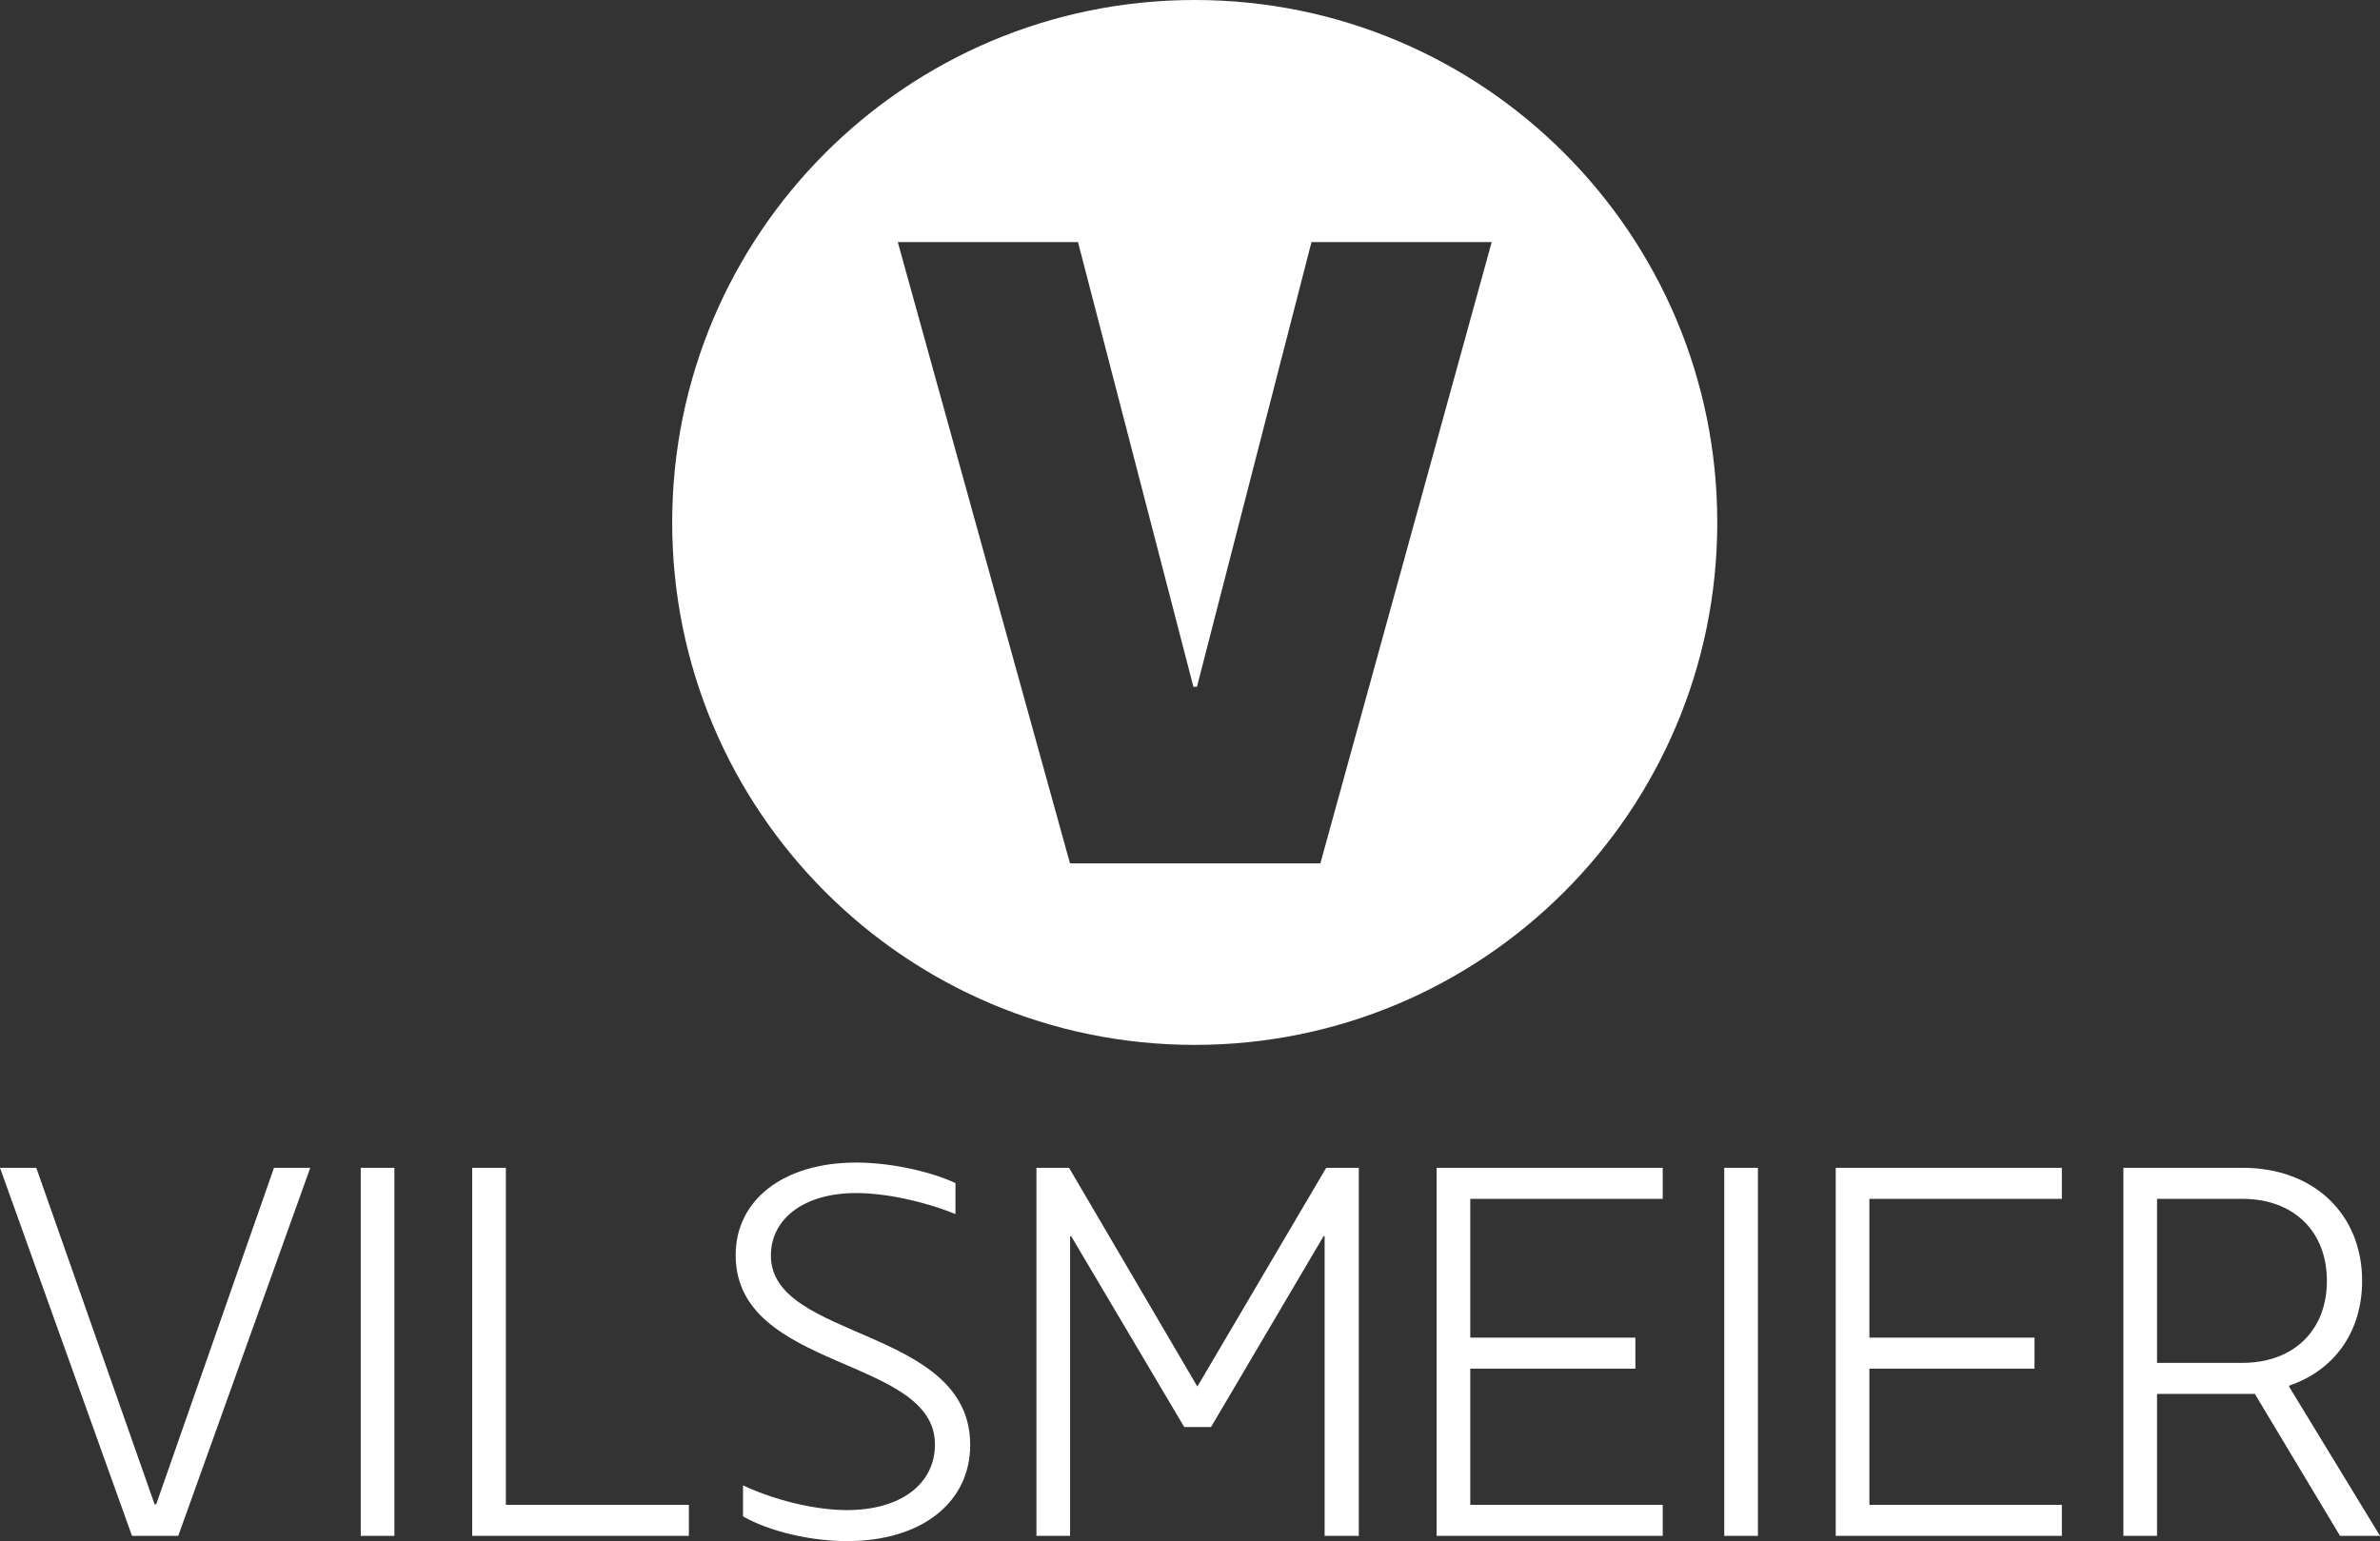 <?xml version="1.0" encoding="utf-8"?>
<!-- Generator: Adobe Illustrator 16.0.3, SVG Export Plug-In . SVG Version: 6.00 Build 0)  -->
<!DOCTYPE svg PUBLIC "-//W3C//DTD SVG 1.1//EN" "http://www.w3.org/Graphics/SVG/1.1/DTD/svg11.dtd">
<svg version="1.1" id="Layer_1" xmlns="http://www.w3.org/2000/svg" xmlns:xlink="http://www.w3.org/1999/xlink" x="0px" y="0px"
	 width="822.283px" height="532.549px" viewBox="8.85 30.601 822.283 532.549" enable-background="new 8.85 30.601 822.283 532.549"
	 xml:space="preserve">
<rect x="8.85" y="30.601" width="822.283" height="532.549" fill="#333333" stroke="none"/>
<g>
	<path fill="#FFFFFF" d="M8.85,434.152h12.537l40.879,116.279h0.545l40.697-116.279h12.536L70.441,561.333H54.453L8.85,434.152z"/>
	<path fill="#FFFFFF" d="M133.482,434.152h11.628v127.182h-11.628V434.152z"/>
	<path fill="#FFFFFF" d="M246.852,550.613v10.721h-74.855V434.152h11.628v116.461H246.852L246.852,550.613z"/>
	<path fill="#FFFFFF" d="M344.05,529.902c0,19.984-16.896,33.248-42.515,33.248c-12.537,0-26.708-3.271-35.974-8.539V543.89
		c11.265,5.27,25.072,8.539,35.974,8.539c18.35,0,30.341-8.902,30.341-22.711c0-30.521-68.858-25.254-68.858-65.406
		c0-19.076,16.532-31.977,41.605-31.977c11.628,0,25.254,2.906,34.339,7.086v10.719c-10.72-4.359-23.981-7.268-34.339-7.268
		c-17.805,0-29.433,8.721-29.433,21.621C275.191,493.927,344.05,489.021,344.05,529.902z"/>
	<path fill="#FFFFFF" d="M366.939,434.152h11.265l44.332,75.582l44.514-75.582h11.265v127.182h-11.81V457.771h-0.363l-38.881,65.951
		h-9.267l-39.063-65.951h-0.363v103.563H366.94L366.939,434.152L366.939,434.152z"/>
	<path fill="#FFFFFF" d="M516.824,444.873v47.965h57.05v10.719h-57.05v47.059h66.498v10.719h-78.126V434.152h78.126v10.721H516.824z
		"/>
	<path fill="#FFFFFF" d="M604.576,434.152h11.628v127.182h-11.628V434.152z"/>
	<path fill="#FFFFFF" d="M654.719,444.873v47.965h57.05v10.719h-57.05v47.059h66.498v10.719h-78.126V434.152h78.126v10.721H654.719z
		"/>
	<path fill="#FFFFFF" d="M817.326,561.333l-29.434-49.057h-3.271h-30.522v49.057H742.47V434.152h41.243
		c24.526,0,41.242,15.988,41.242,39.063c0,17.625-9.63,30.887-25.072,36.156l-0.183,0.363l31.433,51.6H817.326z M812.784,473.214
		c0-17.078-11.445-28.342-29.252-28.342h-29.434v56.686h29.434C801.339,501.558,812.784,490.294,812.784,473.214z"/>
</g>
<path fill="#FFFFFF" d="M421.629,30.601c-99.711,0-180.541,80.829-180.541,180.537c0,99.707,80.83,180.537,180.541,180.537
	c99.703,0,180.533-80.83,180.533-180.537C602.162,111.43,521.332,30.601,421.629,30.601z M465.03,328.957h-86.496l-59.503-214.708
	h62.262l39.876,153.668h1.23l39.567-153.668h62.264L465.03,328.957z"/>
</svg>
